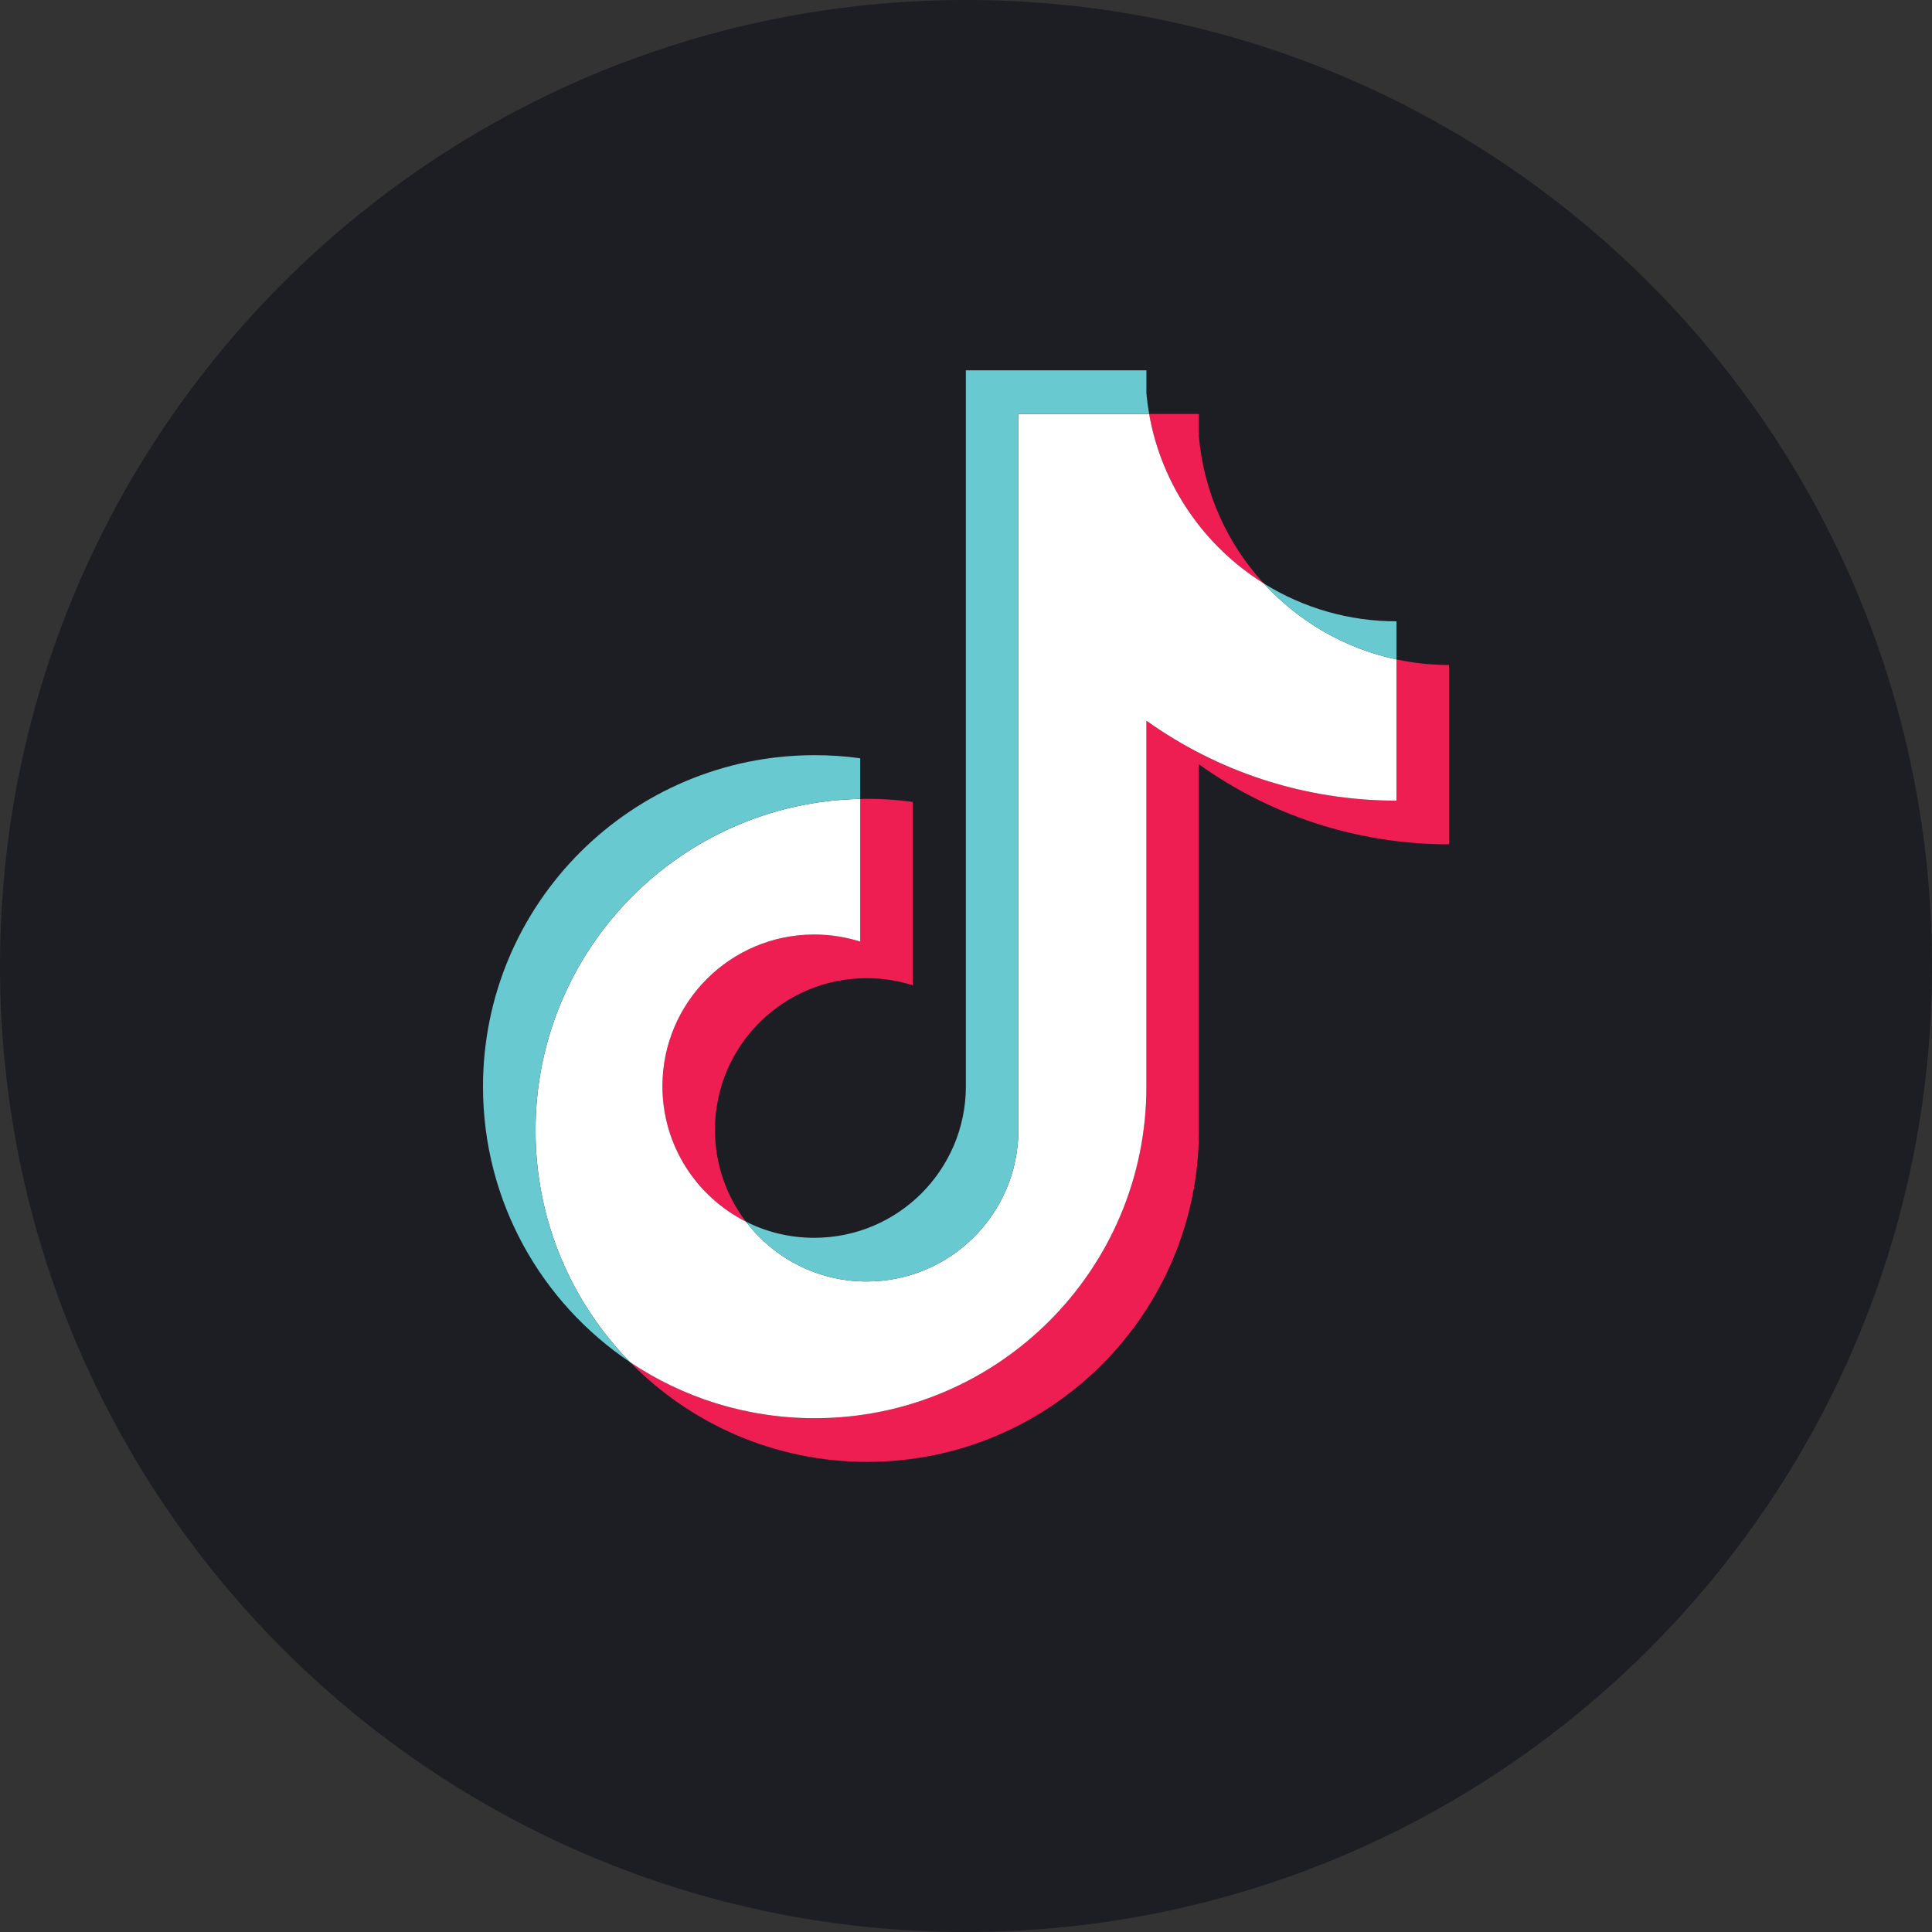 <svg width="48" height="48" viewBox="0 0 48 48" fill="none" xmlns="http://www.w3.org/2000/svg">
<rect x="0" y="0" width="48" height="48" fill="#333333" stroke="none"/>
<g clip-path="url(#clip0_2962_3399)">
<path d="M24 0C10.745 0 0 10.745 0 24C0 37.255 10.745 48 24 48C37.255 48 48 37.255 48 24C48 10.745 37.255 0 24 0Z" fill="#1C1E24"/>
<path d="M28.77 41.677C29.362 41.677 29.842 41.201 29.842 40.614C29.842 40.027 29.362 39.551 28.77 39.551C28.178 39.551 27.698 40.027 27.698 40.614C27.698 41.201 28.178 41.677 28.77 41.677Z" fill="#1C1E24"/>
<path fill-rule="evenodd" clip-rule="evenodd" d="M29.787 18.99C31.538 20.241 33.683 20.977 36 20.977V16.521C35.561 16.521 35.124 16.475 34.695 16.384V19.892C32.378 19.892 30.233 19.156 28.482 17.905V26.998C28.482 31.547 24.792 35.235 20.241 35.235C18.543 35.235 16.965 34.722 15.653 33.842C17.15 35.371 19.237 36.32 21.546 36.32C26.097 36.32 29.787 32.633 29.787 28.083L29.787 18.99ZM31.396 14.494C30.501 13.517 29.914 12.254 29.787 10.858V10.285H28.55C28.861 12.059 29.923 13.575 31.396 14.494ZM18.532 30.351C18.032 29.696 17.762 28.894 17.763 28.07C17.763 25.99 19.451 24.303 21.533 24.303C21.921 24.302 22.306 24.362 22.676 24.479V19.924C22.244 19.864 21.808 19.839 21.372 19.849V23.394C21.002 23.277 20.616 23.218 20.228 23.218C18.146 23.218 16.458 24.905 16.458 26.986C16.458 28.457 17.302 29.731 18.532 30.351Z" fill="#EE1D52"/>
<path fill-rule="evenodd" clip-rule="evenodd" d="M28.482 17.905C30.233 19.156 32.379 19.892 34.695 19.892V16.384C33.402 16.109 32.257 15.434 31.396 14.494C29.923 13.575 28.861 12.059 28.55 10.285H25.302V28.083C25.295 30.158 23.61 31.838 21.533 31.838C20.308 31.838 19.221 31.255 18.532 30.351C17.302 29.731 16.458 28.457 16.458 26.986C16.458 24.905 18.146 23.218 20.228 23.218C20.627 23.218 21.011 23.28 21.372 23.394V19.849C16.901 19.941 13.305 23.592 13.305 28.083C13.305 30.325 14.2 32.357 15.653 33.842C16.965 34.722 18.543 35.235 20.241 35.235C24.792 35.235 28.482 31.547 28.482 26.998V17.905Z" fill="white"/>
<path fill-rule="evenodd" clip-rule="evenodd" d="M34.695 16.384V15.436C33.529 15.438 32.386 15.111 31.396 14.494C32.272 15.452 33.425 16.113 34.695 16.384ZM28.55 10.285C28.52 10.115 28.498 9.944 28.482 9.773V9.2H23.997V26.998C23.99 29.073 22.306 30.753 20.228 30.753C19.618 30.753 19.042 30.608 18.532 30.351C19.221 31.255 20.308 31.838 21.533 31.838C23.61 31.838 25.295 30.158 25.302 28.083V10.285H28.55ZM21.372 19.848V18.839C20.997 18.787 20.619 18.762 20.241 18.762C15.69 18.762 12 22.45 12 26.998C12 29.85 13.45 32.364 15.654 33.842C14.2 32.357 13.305 30.325 13.305 28.083C13.305 23.592 16.901 19.941 21.372 19.848Z" fill="#69C9D0"/>
</g>
<defs>
<clipPath id="clip0_2962_3399">
<rect width="48" height="48" fill="white"/>
</clipPath>
</defs>
</svg>
